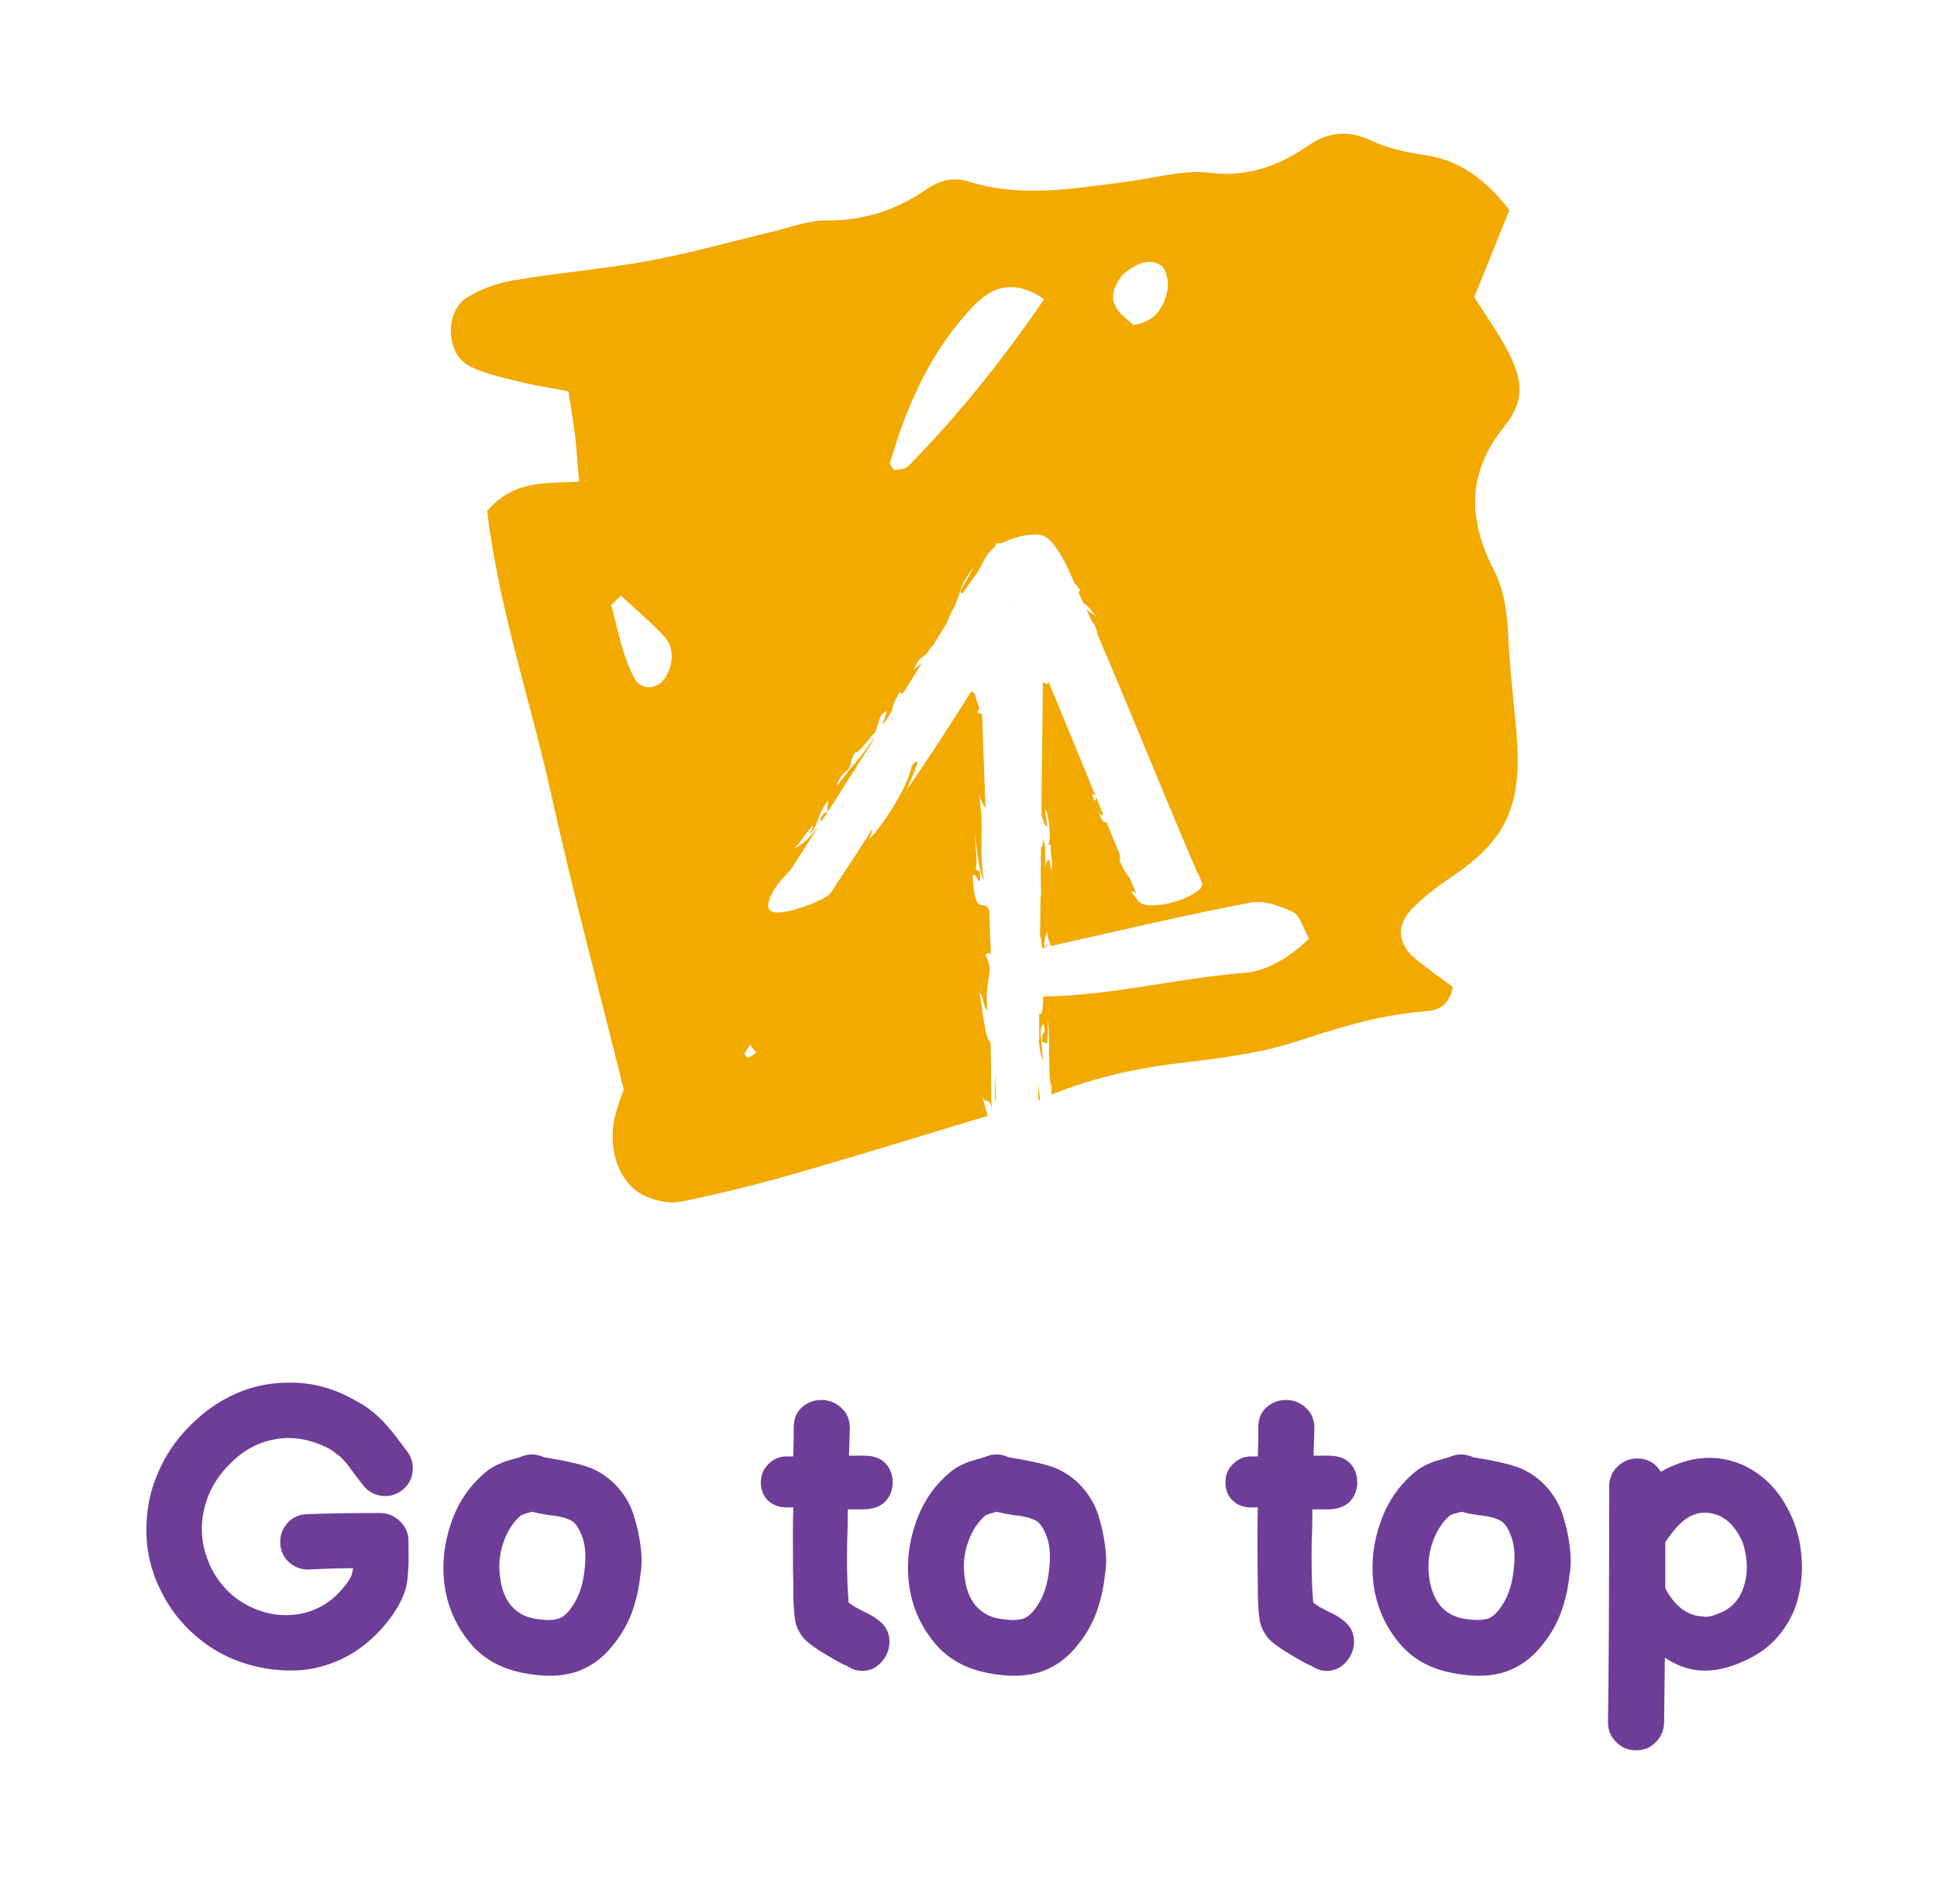 <svg width="58" height="57" viewBox="0 0 58 57" fill="none" xmlns="http://www.w3.org/2000/svg">
<g filter="url(#filter0_d_12179_2334)">
<path d="M45.196 2.286C44.83 3.202 44.507 3.992 44.142 4.897C44.448 5.375 44.771 5.833 45.051 6.332C45.604 7.33 45.697 7.954 45.043 8.766C43.921 10.159 43.955 11.553 44.728 13.061C45.043 13.675 45.128 14.33 45.162 15.037C45.204 16.004 45.323 16.961 45.408 17.928C45.587 20.05 45.136 21.1 43.581 22.171C43.139 22.473 42.697 22.785 42.306 23.18C41.796 23.69 41.838 24.252 42.374 24.699C42.739 25 43.13 25.271 43.504 25.552C43.36 26.238 42.918 26.259 42.552 26.29C41.243 26.394 39.994 26.799 38.736 27.205C37.597 27.569 36.398 27.694 35.217 27.84C33.857 28.006 32.539 28.318 31.247 28.869C30.559 29.16 29.828 29.327 29.114 29.545C27.303 30.096 25.502 30.648 23.691 31.168C22.595 31.48 21.49 31.75 20.376 31.979C20.053 32.041 19.688 31.958 19.373 31.833C18.591 31.511 18.192 30.512 18.396 29.503C18.464 29.171 18.6 28.859 18.676 28.619C17.937 25.624 17.155 22.733 16.509 19.8C15.88 16.951 14.928 14.194 14.588 11.293C15.412 10.347 16.347 10.482 17.342 10.419C17.291 9.899 17.265 9.442 17.214 8.994C17.163 8.599 17.095 8.204 17.019 7.715C16.534 7.622 16.101 7.559 15.667 7.455C15.115 7.31 14.545 7.216 14.035 6.946C13.355 6.582 13.313 5.344 13.967 4.918C14.401 4.637 14.919 4.47 15.412 4.387C16.755 4.158 18.107 4.054 19.45 3.805C20.674 3.576 21.889 3.233 23.113 2.942C23.666 2.806 24.227 2.588 24.779 2.598C25.833 2.609 26.794 2.307 27.703 1.694C28.119 1.402 28.527 1.288 29.003 1.434C30.576 1.933 32.148 1.642 33.721 1.444C34.562 1.34 35.421 1.07 36.245 1.174C37.333 1.309 38.285 0.976 39.169 0.362C39.841 -0.095 40.419 -0.095 41.099 0.227C41.566 0.446 42.085 0.55 42.586 0.633C43.555 0.747 44.388 1.246 45.196 2.286ZM39.195 24.106C39.025 23.794 38.923 23.399 38.719 23.305C38.311 23.118 37.835 22.941 37.427 23.024C35.472 23.399 33.534 23.856 31.596 24.293C31.375 24.345 31.137 24.418 30.967 24.574C30.754 24.761 30.482 25.042 30.465 25.302C30.44 25.697 30.788 25.791 31.086 25.822C31.145 25.832 31.196 25.832 31.256 25.832C33.279 25.811 35.259 25.281 37.274 25.125C37.886 25.073 38.557 24.72 39.195 24.106ZM31.264 4.959C30.44 4.387 29.768 4.522 29.173 5.136C27.949 6.394 27.168 8.038 26.649 9.868C26.64 9.91 26.709 9.972 26.768 10.076C26.904 10.045 27.091 10.066 27.201 9.951C28.655 8.474 29.972 6.842 31.264 4.959ZM18.591 13.831C18.498 13.924 18.404 14.018 18.302 14.111C18.506 14.87 18.634 15.651 19.016 16.337C19.195 16.659 19.671 16.649 19.892 16.327C20.181 15.911 20.198 15.38 19.883 15.047C19.475 14.611 19.025 14.236 18.591 13.831ZM33.942 5.729C34.579 5.635 34.86 5.219 34.962 4.658C35.004 4.439 34.911 4.054 34.783 3.961C34.409 3.701 34.035 3.898 33.695 4.158C33.644 4.19 33.602 4.242 33.568 4.283C33.364 4.554 33.236 4.886 33.415 5.198C33.559 5.448 33.814 5.604 33.942 5.729ZM22.459 27.278C22.399 27.372 22.34 27.455 22.289 27.548C22.289 27.559 22.374 27.663 22.399 27.663C22.484 27.631 22.569 27.569 22.646 27.517C22.586 27.434 22.518 27.361 22.459 27.278Z" fill="#F2A900"/>
<path d="M24.445 22.996C24.56 22.946 24.679 22.891 24.781 22.817C24.901 22.732 24.971 22.58 25.051 22.46C25.253 22.154 25.457 21.85 25.656 21.544C25.667 21.538 25.674 21.54 25.678 21.549C25.678 21.535 25.681 21.518 25.685 21.498C25.802 21.317 25.949 21.085 26.119 20.817C26.119 20.899 26.086 20.998 25.999 21.14C26.29 20.855 26.283 20.844 26.206 20.915C26.686 20.346 27.211 19.417 27.302 18.935C27.313 18.919 27.324 18.9 27.335 18.884C27.69 18.52 27.242 19.348 27.158 19.641C27.907 18.549 28.474 17.663 29.083 16.698C29.234 16.741 29.191 16.915 29.325 17.178L29.26 17.357C29.282 17.297 29.353 17.401 29.406 17.359L29.508 20.196C29.427 20.073 29.347 19.924 29.3 19.725C29.5 20.759 29.289 21.219 29.457 22.344C29.338 22.216 29.212 21.201 29.191 20.924C29.192 21.306 29.3 21.986 29.196 22.022L29.342 22.094C29.384 22.766 29.207 22.009 29.125 22.234C29.187 23.511 29.451 22.866 29.621 23.248L29.645 23.915C29.639 23.964 29.643 24.022 29.65 24.083L29.668 24.576C29.612 24.491 29.544 24.553 29.502 24.589C29.808 25.112 29.468 25.243 29.562 26.227C29.47 26.252 29.437 25.775 29.333 25.725C29.426 26.265 29.493 27.092 29.657 27.208C29.692 28.127 29.657 28.783 29.705 29.335C29.694 29.259 29.69 28.989 29.575 28.969C29.453 28.948 29.42 28.852 29.384 28.737C29.604 29.435 29.732 30.163 29.894 30.875L29.934 32.002C29.894 32.007 29.852 31.991 29.785 31.938C29.776 32.107 29.772 32.246 29.772 32.357C30.392 32.803 30.031 32.31 30.833 32.9L30.406 32.58C30.419 32.585 30.432 32.591 30.443 32.598L31.046 33L31.055 32.214C31.07 32.232 31.094 32.294 31.119 32.299C31.143 32.304 31.134 32.183 31.134 32.197C31.083 32.063 31.063 31.937 31.059 31.799V31.728C31.066 31.277 31.236 30.83 31.205 30.381L31.225 30.534L31.336 29.871C31.336 29.871 31.343 29.871 31.347 29.868C31.334 29.855 31.323 29.844 31.307 29.837C31.42 29.574 31.502 29.078 31.484 28.524C31.362 28.312 31.462 26.772 31.358 26.516C31.387 26.748 31.387 26.948 31.349 27.237L31.199 27.19C31.209 26.669 31.34 27.16 31.254 26.66C31.048 26.745 31.247 27.381 31.218 27.745C31.172 27.61 31.134 27.428 31.116 27.199C31.114 27.323 31.108 27.444 31.105 27.563L31.11 27.071C31.112 27.114 31.114 27.16 31.116 27.199C31.119 27.033 31.121 26.864 31.114 26.696L31.117 26.348C31.15 26.377 31.179 26.366 31.207 26.272C31.283 25.707 31.205 25.571 31.128 25.35L31.134 24.846C31.207 24.741 31.303 24.815 31.314 24.214L31.4 24.714C31.604 24.234 31.327 24.25 31.371 23.884C31.318 24.004 31.267 24.004 31.269 24.424C31.196 24.466 31.17 24.145 31.163 23.991L31.156 24.089C31.156 24.089 31.146 24.073 31.143 24.065L31.157 22.792C31.157 22.792 31.161 22.779 31.163 22.772L31.187 22.91C31.165 22.676 31.165 22.437 31.163 22.23L31.167 21.886L31.181 21.897C31.177 21.871 31.172 21.848 31.167 21.826L31.172 21.33C31.207 21.373 31.229 21.353 31.221 21.152C31.305 21.218 31.291 21.435 31.294 21.524C31.302 21.736 31.292 21.949 31.274 22.163C31.283 22.047 31.291 21.839 31.38 21.752C31.449 21.683 31.46 22.033 31.46 22.047C31.573 21.906 31.418 21.558 31.473 21.285C31.438 21.333 31.4 21.245 31.367 21.265C31.518 21.252 31.391 20.25 31.285 20.234L31.363 20.745C31.289 20.768 31.232 20.536 31.183 20.4L31.227 16.429C31.283 16.437 31.345 16.529 31.398 16.419C31.794 17.364 32.306 18.614 32.794 19.803C32.774 19.814 32.74 19.799 32.691 19.754C32.809 20.112 32.794 19.937 32.824 19.873C32.895 20.047 32.966 20.219 33.035 20.39C33.015 20.422 32.988 20.451 32.898 20.286C32.973 20.596 33.05 20.614 33.132 20.622C33.27 20.958 33.405 21.285 33.531 21.585C33.535 21.658 33.535 21.723 33.524 21.774C33.649 22.053 33.742 22.194 33.817 22.268C33.895 22.449 33.968 22.62 34.032 22.768C33.977 22.703 33.925 22.665 33.874 22.705C33.956 22.797 34.023 22.902 34.103 22.995C34.209 23.103 34.415 23.114 34.557 23.102C34.969 23.089 35.427 22.951 35.777 22.732C35.859 22.681 36.023 22.578 35.997 22.458C35.97 22.332 35.884 22.198 35.833 22.078C35.511 21.335 35.199 20.587 34.887 19.839C34.215 18.227 33.556 16.609 32.867 15.004C32.811 14.725 32.751 14.656 32.696 14.609C32.634 14.466 32.579 14.346 32.536 14.252C32.636 14.335 32.743 14.388 32.829 14.478C32.654 14.212 32.548 14.136 32.437 14.047C32.386 13.942 32.337 13.833 32.289 13.723C32.3 13.694 32.335 13.701 32.35 13.68C32.286 13.58 32.227 13.511 32.171 13.453C32.043 13.156 31.912 12.859 31.746 12.589C31.746 12.573 31.719 12.527 31.635 12.42C31.456 12.165 31.314 11.995 30.984 12C30.649 12.007 30.302 12.112 30.002 12.257C29.911 12.27 29.852 12.274 29.825 12.261C29.825 12.294 29.81 12.334 29.788 12.379C29.537 12.547 29.426 12.873 29.276 13.127C29.13 13.335 28.983 13.54 28.833 13.746C28.585 13.821 29.041 13.299 29.13 12.991C28.658 13.717 28.848 13.509 28.598 14.127C28.509 14.261 28.423 14.464 28.343 14.667C28.201 14.899 28.049 15.141 27.891 15.393C27.896 15.371 27.905 15.352 27.909 15.328C27.612 15.842 27.592 15.502 27.362 16.049C27.431 15.991 27.526 15.92 27.619 15.83C27.444 16.111 27.264 16.397 27.08 16.689C27.012 16.77 26.965 16.794 26.952 16.699C26.793 16.96 26.713 17.169 26.715 17.266C26.62 17.415 26.527 17.564 26.433 17.712C26.467 17.477 26.706 17.058 26.358 17.453L26.21 17.929C26.112 17.966 25.7 18.612 25.607 18.511C25.477 18.75 25.503 18.817 25.415 19.022C25.248 19.16 25.12 19.261 25.06 19.535C25.756 18.612 25.598 18.92 26.166 18.102C26.17 18.114 26.163 18.136 26.15 18.163C25.674 18.913 25.213 19.636 24.814 20.261C24.726 20.304 24.812 20.04 24.788 19.977C24.418 20.455 24.579 20.591 24.238 20.998C24.584 20.254 24.01 21.201 23.798 21.384C23.981 21.326 24.201 21.14 24.524 20.714C24.146 21.303 23.849 21.768 23.685 22.025C23.403 22.324 23.064 22.679 23.004 23.073C22.923 23.621 24.223 23.098 24.442 23.002L24.445 22.996ZM31.094 28.451C31.106 28.705 31.139 28.94 31.22 29.143C31.218 29.154 31.214 29.163 31.212 29.17C31.172 29.308 31.116 29.268 31.085 29.17L31.092 28.453L31.094 28.451ZM31.085 29.178C31.112 29.339 31.101 29.426 31.081 29.493L31.085 29.178ZM30.324 14.109C30.324 14.109 30.324 14.109 30.324 14.107H30.326L30.324 14.109ZM30.334 14.109C30.334 14.109 30.332 14.105 30.33 14.103C30.33 14.103 30.332 14.107 30.334 14.107V14.109ZM30.334 14.109C30.334 14.109 30.334 14.109 30.332 14.109C30.332 14.109 30.332 14.107 30.332 14.105C30.332 14.107 30.335 14.109 30.337 14.111L30.334 14.109ZM30.352 14.102C30.352 14.102 30.352 14.098 30.35 14.098C30.35 14.098 30.35 14.102 30.35 14.103L30.352 14.102ZM30.352 14.091C30.352 14.091 30.352 14.091 30.352 14.092L30.348 14.089C30.348 14.089 30.35 14.089 30.352 14.091ZM30.348 14.085H30.352V14.089C30.352 14.089 30.35 14.085 30.348 14.085ZM30.357 14.107C30.357 14.107 30.355 14.103 30.354 14.102C30.354 14.102 30.354 14.1 30.352 14.098L30.355 14.102C30.355 14.102 30.355 14.102 30.357 14.103C30.357 14.103 30.357 14.107 30.355 14.107H30.357ZM30.355 14.091V14.094C30.355 14.094 30.355 14.094 30.355 14.092V14.091ZM30.359 14.094C30.359 14.094 30.361 14.096 30.363 14.098C30.363 14.098 30.363 14.1 30.363 14.102C30.361 14.102 30.361 14.098 30.359 14.098V14.094ZM30.364 14.102L30.361 14.098C30.361 14.098 30.363 14.102 30.364 14.102ZM30.366 14.103C30.366 14.103 30.366 14.102 30.366 14.1C30.366 14.1 30.368 14.102 30.368 14.103H30.366ZM30.366 14.096C30.366 14.096 30.363 14.087 30.361 14.083C30.361 14.083 30.361 14.085 30.361 14.087C30.363 14.091 30.364 14.094 30.366 14.098C30.366 14.098 30.364 14.098 30.364 14.096H30.366ZM30.375 14.102H30.374C30.374 14.102 30.372 14.098 30.37 14.096C30.37 14.092 30.37 14.092 30.368 14.091C30.372 14.094 30.374 14.098 30.375 14.102C30.375 14.102 30.375 14.098 30.375 14.096C30.375 14.096 30.375 14.1 30.377 14.1V14.103H30.375V14.102ZM30.372 14.089L30.375 14.092C30.375 14.092 30.375 14.094 30.375 14.096C30.375 14.094 30.374 14.092 30.374 14.091L30.372 14.089ZM30.379 14.1C30.379 14.1 30.379 14.1 30.379 14.096V14.092V14.1ZM30.364 14.053C30.372 14.069 30.377 14.083 30.383 14.1H30.381L30.374 14.089C30.37 14.078 30.368 14.067 30.364 14.056C30.368 14.067 30.37 14.078 30.372 14.089V14.085C30.366 14.069 30.363 14.056 30.361 14.045C30.361 14.047 30.363 14.049 30.364 14.053ZM30.357 14.078C30.357 14.078 30.361 14.085 30.363 14.091C30.361 14.091 30.361 14.087 30.359 14.087C30.359 14.082 30.355 14.078 30.354 14.073C30.354 14.074 30.357 14.076 30.357 14.078ZM30.352 14.071C30.352 14.071 30.355 14.08 30.357 14.083C30.357 14.083 30.355 14.082 30.354 14.082C30.354 14.078 30.35 14.073 30.348 14.067C30.348 14.067 30.35 14.069 30.352 14.071ZM30.343 14.062L30.346 14.074C30.346 14.074 30.345 14.065 30.343 14.062ZM30.343 14.063V14.067C30.343 14.067 30.343 14.065 30.343 14.063ZM30.343 14.076C30.343 14.076 30.343 14.078 30.343 14.08C30.339 14.078 30.339 14.076 30.343 14.08V14.083C30.343 14.083 30.343 14.082 30.341 14.08C30.341 14.078 30.341 14.076 30.337 14.073C30.337 14.073 30.341 14.074 30.341 14.076H30.343ZM30.339 14.071C30.339 14.071 30.341 14.074 30.343 14.078C30.343 14.078 30.341 14.073 30.339 14.071ZM30.337 14.071C30.337 14.071 30.337 14.071 30.337 14.073V14.076C30.337 14.076 30.335 14.073 30.335 14.069L30.337 14.071ZM30.334 14.078L30.345 14.089C30.345 14.089 30.345 14.091 30.346 14.092C30.341 14.087 30.337 14.083 30.332 14.078H30.334ZM30.33 14.082C30.33 14.082 30.343 14.094 30.348 14.102C30.348 14.102 30.335 14.089 30.33 14.083V14.082ZM30.33 14.082L30.334 14.085C30.334 14.085 30.343 14.094 30.346 14.098H30.343C30.343 14.098 30.332 14.087 30.328 14.082C30.328 14.082 30.328 14.082 30.328 14.08L30.33 14.082ZM30.33 14.083C30.339 14.094 30.339 14.092 30.33 14.083ZM30.328 14.087C30.328 14.087 30.33 14.089 30.332 14.091C30.334 14.094 30.337 14.098 30.339 14.1C30.339 14.1 30.337 14.096 30.334 14.094C30.334 14.091 30.33 14.091 30.328 14.087ZM30.328 14.089C30.328 14.089 30.332 14.094 30.334 14.098C30.334 14.096 30.332 14.094 30.33 14.094C30.33 14.094 30.33 14.094 30.328 14.091C30.328 14.091 30.328 14.092 30.328 14.094C30.328 14.094 30.326 14.094 30.324 14.091L30.328 14.089ZM30.332 14.092C30.332 14.092 30.332 14.092 30.332 14.094C30.332 14.094 30.332 14.092 30.328 14.091C30.328 14.091 30.328 14.091 30.328 14.089C30.328 14.091 30.33 14.091 30.332 14.092ZM30.326 14.092C30.326 14.092 30.328 14.098 30.33 14.1H30.328C30.328 14.1 30.328 14.096 30.326 14.092ZM30.324 14.096C30.324 14.096 30.324 14.096 30.324 14.098V14.096ZM29.794 28.082L29.821 28.85C29.81 28.884 29.801 28.924 29.79 28.977L29.794 28.082ZM24.803 20.272C24.732 20.384 24.662 20.493 24.595 20.598L24.56 20.506C24.715 20.259 24.693 20.372 24.803 20.272Z" fill="white"/>
<path d="M11.548 44.62C11.164 45.084 10.72 45.436 10.216 45.676C9.712 45.908 9.204 46.02 8.692 46.012C8.18 46.012 7.676 45.924 7.18 45.748C6.684 45.572 6.232 45.304 5.824 44.944C5.416 44.584 5.092 44.168 4.852 43.696C4.548 43.112 4.392 42.504 4.384 41.872C4.376 41.232 4.488 40.648 4.72 40.12C4.944 39.584 5.264 39.108 5.68 38.692C6.104 38.26 6.576 37.932 7.096 37.708C7.624 37.476 8.208 37.372 8.848 37.396C9.488 37.42 10.104 37.608 10.696 37.96C10.856 38.04 10.996 38.132 11.116 38.236C11.244 38.332 11.364 38.44 11.476 38.56C11.588 38.68 11.672 38.776 11.728 38.848C11.784 38.912 11.868 39.02 11.98 39.172C12.092 39.324 12.164 39.42 12.196 39.46C12.332 39.644 12.384 39.852 12.352 40.084C12.32 40.308 12.212 40.488 12.028 40.624C11.844 40.76 11.64 40.812 11.416 40.78C11.192 40.748 11.008 40.64 10.864 40.456L10.624 40.144L10.432 39.88C10.4 39.832 10.348 39.772 10.276 39.7C10.212 39.628 10.148 39.572 10.084 39.532C10.028 39.484 9.956 39.432 9.868 39.376C9.308 39.088 8.768 38.992 8.248 39.088C7.728 39.176 7.268 39.428 6.868 39.844C6.452 40.26 6.192 40.744 6.088 41.296C5.984 41.84 6.06 42.384 6.316 42.928C6.58 43.448 6.956 43.832 7.444 44.08C7.94 44.328 8.448 44.408 8.968 44.32C9.488 44.224 9.92 43.968 10.264 43.552C10.424 43.368 10.516 43.22 10.54 43.108C10.556 43.052 10.568 43 10.576 42.952C10.344 42.944 9.904 42.956 9.256 42.988C9.024 42.996 8.824 42.924 8.656 42.772C8.488 42.62 8.4 42.428 8.392 42.196C8.384 41.964 8.456 41.764 8.608 41.596C8.76 41.428 8.952 41.34 9.184 41.332C9.832 41.308 10.564 41.296 11.38 41.296C11.612 41.296 11.812 41.38 11.98 41.548C12.156 41.716 12.24 41.924 12.232 42.172V42.448C12.24 42.64 12.236 42.832 12.22 43.024C12.212 43.208 12.192 43.372 12.16 43.516C12.064 43.876 11.86 44.244 11.548 44.62ZM15.656 46.084C14.96 45.948 14.416 45.628 14.024 45.124C13.624 44.62 13.384 44.044 13.304 43.396C13.232 42.796 13.3 42.196 13.508 41.596C13.716 40.988 14.052 40.488 14.516 40.096C14.7 39.936 14.936 39.812 15.224 39.724C15.232 39.724 15.316 39.7 15.476 39.652C15.54 39.636 15.588 39.62 15.62 39.604C15.844 39.516 16.068 39.524 16.292 39.628C17.044 39.748 17.548 39.872 17.804 40C18.1 40.144 18.352 40.344 18.56 40.6C18.768 40.856 18.912 41.128 18.992 41.416C19.08 41.696 19.144 41.996 19.184 42.316C19.224 42.628 19.22 42.912 19.172 43.168C19.132 43.56 19.044 43.94 18.908 44.308C18.772 44.668 18.564 45.012 18.284 45.34C18.004 45.668 17.676 45.9 17.3 46.036C16.844 46.196 16.296 46.212 15.656 46.084ZM15.968 44.452C16.312 44.516 16.572 44.516 16.748 44.452C16.9 44.396 17.052 44.24 17.204 43.984C17.364 43.72 17.464 43.388 17.504 42.988C17.552 42.588 17.528 42.26 17.432 42.004C17.336 41.74 17.22 41.576 17.084 41.512C16.98 41.464 16.884 41.432 16.796 41.416C16.708 41.392 16.58 41.372 16.412 41.356C16.252 41.332 16.092 41.3 15.932 41.26C15.796 41.3 15.724 41.32 15.716 41.32L15.596 41.368C15.372 41.56 15.2 41.824 15.08 42.16C14.96 42.496 14.924 42.844 14.972 43.204C15.012 43.548 15.116 43.828 15.284 44.044C15.46 44.26 15.688 44.396 15.968 44.452ZM25.818 46.024C25.658 46.024 25.502 45.972 25.35 45.868C25.262 45.836 25.178 45.796 25.098 45.748L24.786 45.568C24.466 45.384 24.226 45.212 24.066 45.052C23.93 44.876 23.846 44.704 23.814 44.536C23.782 44.36 23.762 44.104 23.754 43.768V43.528C23.746 43.296 23.742 42.756 23.742 41.908C23.742 41.564 23.746 41.304 23.754 41.128H23.526C23.326 41.128 23.15 41.06 22.998 40.924C22.854 40.78 22.782 40.6 22.782 40.384C22.782 40.16 22.858 39.976 23.01 39.832C23.162 39.68 23.338 39.604 23.538 39.604H23.754L23.766 39.088V38.716C23.774 38.46 23.858 38.264 24.018 38.128C24.186 37.984 24.378 37.912 24.594 37.912C24.818 37.912 25.014 37.988 25.182 38.14C25.358 38.292 25.446 38.5 25.446 38.764L25.422 39.58H25.866C26.154 39.58 26.37 39.656 26.514 39.808C26.658 39.96 26.73 40.152 26.73 40.384C26.73 40.608 26.654 40.8 26.502 40.96C26.35 41.112 26.126 41.188 25.83 41.188H25.386C25.386 41.516 25.382 41.76 25.374 41.92C25.366 42.088 25.362 42.328 25.362 42.64C25.362 43.152 25.378 43.596 25.41 43.972C25.442 44.004 25.462 44.02 25.47 44.02L25.59 44.104L25.686 44.152L25.794 44.212L25.89 44.26C26.034 44.324 26.158 44.396 26.262 44.476C26.51 44.644 26.634 44.868 26.634 45.148C26.634 45.372 26.554 45.576 26.394 45.76C26.234 45.936 26.042 46.024 25.818 46.024ZM29.566 46.084C28.87 45.948 28.326 45.628 27.934 45.124C27.534 44.62 27.294 44.044 27.214 43.396C27.142 42.796 27.21 42.196 27.418 41.596C27.626 40.988 27.962 40.488 28.426 40.096C28.61 39.936 28.846 39.812 29.134 39.724C29.142 39.724 29.226 39.7 29.386 39.652C29.45 39.636 29.498 39.62 29.53 39.604C29.754 39.516 29.978 39.524 30.202 39.628C30.954 39.748 31.458 39.872 31.714 40C32.01 40.144 32.262 40.344 32.47 40.6C32.678 40.856 32.822 41.128 32.902 41.416C32.99 41.696 33.054 41.996 33.094 42.316C33.134 42.628 33.13 42.912 33.082 43.168C33.042 43.56 32.954 43.94 32.818 44.308C32.682 44.668 32.474 45.012 32.194 45.34C31.914 45.668 31.586 45.9 31.21 46.036C30.754 46.196 30.206 46.212 29.566 46.084ZM29.878 44.452C30.222 44.516 30.482 44.516 30.658 44.452C30.81 44.396 30.962 44.24 31.114 43.984C31.274 43.72 31.374 43.388 31.414 42.988C31.462 42.588 31.438 42.26 31.342 42.004C31.246 41.74 31.13 41.576 30.994 41.512C30.89 41.464 30.794 41.432 30.706 41.416C30.618 41.392 30.49 41.372 30.322 41.356C30.162 41.332 30.002 41.3 29.842 41.26C29.706 41.3 29.634 41.32 29.626 41.32L29.506 41.368C29.282 41.56 29.11 41.824 28.99 42.16C28.87 42.496 28.834 42.844 28.882 43.204C28.922 43.548 29.026 43.828 29.194 44.044C29.37 44.26 29.598 44.396 29.878 44.452ZM39.728 46.024C39.569 46.024 39.413 45.972 39.261 45.868C39.172 45.836 39.089 45.796 39.008 45.748L38.697 45.568C38.377 45.384 38.136 45.212 37.977 45.052C37.84 44.876 37.757 44.704 37.724 44.536C37.693 44.36 37.672 44.104 37.664 43.768V43.528C37.657 43.296 37.653 42.756 37.653 41.908C37.653 41.564 37.657 41.304 37.664 41.128H37.437C37.236 41.128 37.06 41.06 36.908 40.924C36.764 40.78 36.693 40.6 36.693 40.384C36.693 40.16 36.769 39.976 36.92 39.832C37.072 39.68 37.248 39.604 37.449 39.604H37.664L37.676 39.088V38.716C37.684 38.46 37.769 38.264 37.928 38.128C38.096 37.984 38.288 37.912 38.505 37.912C38.728 37.912 38.925 37.988 39.093 38.14C39.269 38.292 39.356 38.5 39.356 38.764L39.333 39.58H39.776C40.065 39.58 40.281 39.656 40.425 39.808C40.569 39.96 40.641 40.152 40.641 40.384C40.641 40.608 40.565 40.8 40.413 40.96C40.261 41.112 40.036 41.188 39.74 41.188H39.297C39.297 41.516 39.292 41.76 39.285 41.92C39.276 42.088 39.273 42.328 39.273 42.64C39.273 43.152 39.288 43.596 39.321 43.972C39.352 44.004 39.373 44.02 39.38 44.02L39.501 44.104L39.596 44.152L39.705 44.212L39.8 44.26C39.944 44.324 40.069 44.396 40.172 44.476C40.42 44.644 40.544 44.868 40.544 45.148C40.544 45.372 40.465 45.576 40.304 45.76C40.145 45.936 39.953 46.024 39.728 46.024ZM43.477 46.084C42.781 45.948 42.236 45.628 41.844 45.124C41.444 44.62 41.205 44.044 41.124 43.396C41.053 42.796 41.12 42.196 41.328 41.596C41.536 40.988 41.873 40.488 42.337 40.096C42.52 39.936 42.757 39.812 43.044 39.724C43.053 39.724 43.136 39.7 43.297 39.652C43.361 39.636 43.408 39.62 43.441 39.604C43.664 39.516 43.889 39.524 44.112 39.628C44.864 39.748 45.368 39.872 45.624 40C45.92 40.144 46.172 40.344 46.38 40.6C46.589 40.856 46.733 41.128 46.812 41.416C46.901 41.696 46.965 41.996 47.005 42.316C47.044 42.628 47.041 42.912 46.992 43.168C46.953 43.56 46.864 43.94 46.728 44.308C46.593 44.668 46.385 45.012 46.105 45.34C45.825 45.668 45.496 45.9 45.12 46.036C44.664 46.196 44.117 46.212 43.477 46.084ZM43.788 44.452C44.133 44.516 44.392 44.516 44.569 44.452C44.721 44.396 44.873 44.24 45.025 43.984C45.184 43.72 45.285 43.388 45.325 42.988C45.373 42.588 45.349 42.26 45.252 42.004C45.157 41.74 45.041 41.576 44.904 41.512C44.8 41.464 44.705 41.432 44.617 41.416C44.529 41.392 44.401 41.372 44.233 41.356C44.072 41.332 43.913 41.3 43.752 41.26C43.617 41.3 43.544 41.32 43.536 41.32L43.416 41.368C43.193 41.56 43.02 41.824 42.901 42.16C42.781 42.496 42.745 42.844 42.792 43.204C42.833 43.548 42.937 43.828 43.105 44.044C43.281 44.26 43.508 44.396 43.788 44.452ZM49.828 47.584C49.82 47.816 49.732 48.012 49.564 48.172C49.404 48.332 49.208 48.408 48.976 48.4C48.744 48.4 48.548 48.316 48.388 48.148C48.228 47.988 48.148 47.792 48.148 47.56C48.172 46.176 48.184 43.824 48.184 40.504C48.184 40.272 48.264 40.076 48.424 39.916C48.592 39.748 48.792 39.664 49.024 39.664C49.328 39.664 49.564 39.796 49.732 40.06C50.596 39.58 51.42 39.516 52.204 39.868C52.892 40.188 53.396 40.756 53.716 41.572C53.844 41.908 53.92 42.26 53.944 42.628C53.976 42.988 53.948 43.364 53.86 43.756C53.78 44.14 53.612 44.504 53.356 44.848C53.1 45.192 52.768 45.464 52.36 45.664C51.672 46.008 51.056 46.1 50.512 45.94C50.288 45.876 50.068 45.772 49.852 45.628C49.844 46.244 49.836 46.896 49.828 47.584ZM50.992 44.392C51.112 44.432 51.32 44.38 51.616 44.236C51.928 44.076 52.136 43.804 52.24 43.42C52.344 43.028 52.324 42.612 52.18 42.172C52.004 41.78 51.78 41.52 51.508 41.392C51.228 41.264 50.956 41.252 50.692 41.356C50.428 41.46 50.152 41.732 49.864 42.172V43.552C50.024 43.848 50.204 44.064 50.404 44.2C50.604 44.328 50.8 44.392 50.992 44.392Z" fill="#6E3D98"/>
</g>
<defs>
<filter id="filter0_d_12179_2334" x="0" y="0" width="59" height="57" filterUnits="userSpaceOnUse" color-interpolation-filters="sRGB">
<feFlood flood-opacity="0" result="BackgroundImageFix"/>
<feColorMatrix in="SourceAlpha" type="matrix" values="0 0 0 0 0 0 0 0 0 0 0 0 0 0 0 0 0 0 127 0" result="hardAlpha"/>
<feOffset dy="4"/>
<feGaussianBlur stdDeviation="2"/>
<feComposite in2="hardAlpha" operator="out"/>
<feColorMatrix type="matrix" values="0 0 0 0 0 0 0 0 0 0 0 0 0 0 0 0 0 0 0.25 0"/>
<feBlend mode="normal" in2="BackgroundImageFix" result="effect1_dropShadow_12179_2334"/>
<feBlend mode="normal" in="SourceGraphic" in2="effect1_dropShadow_12179_2334" result="shape"/>
</filter>
</defs>
</svg>

